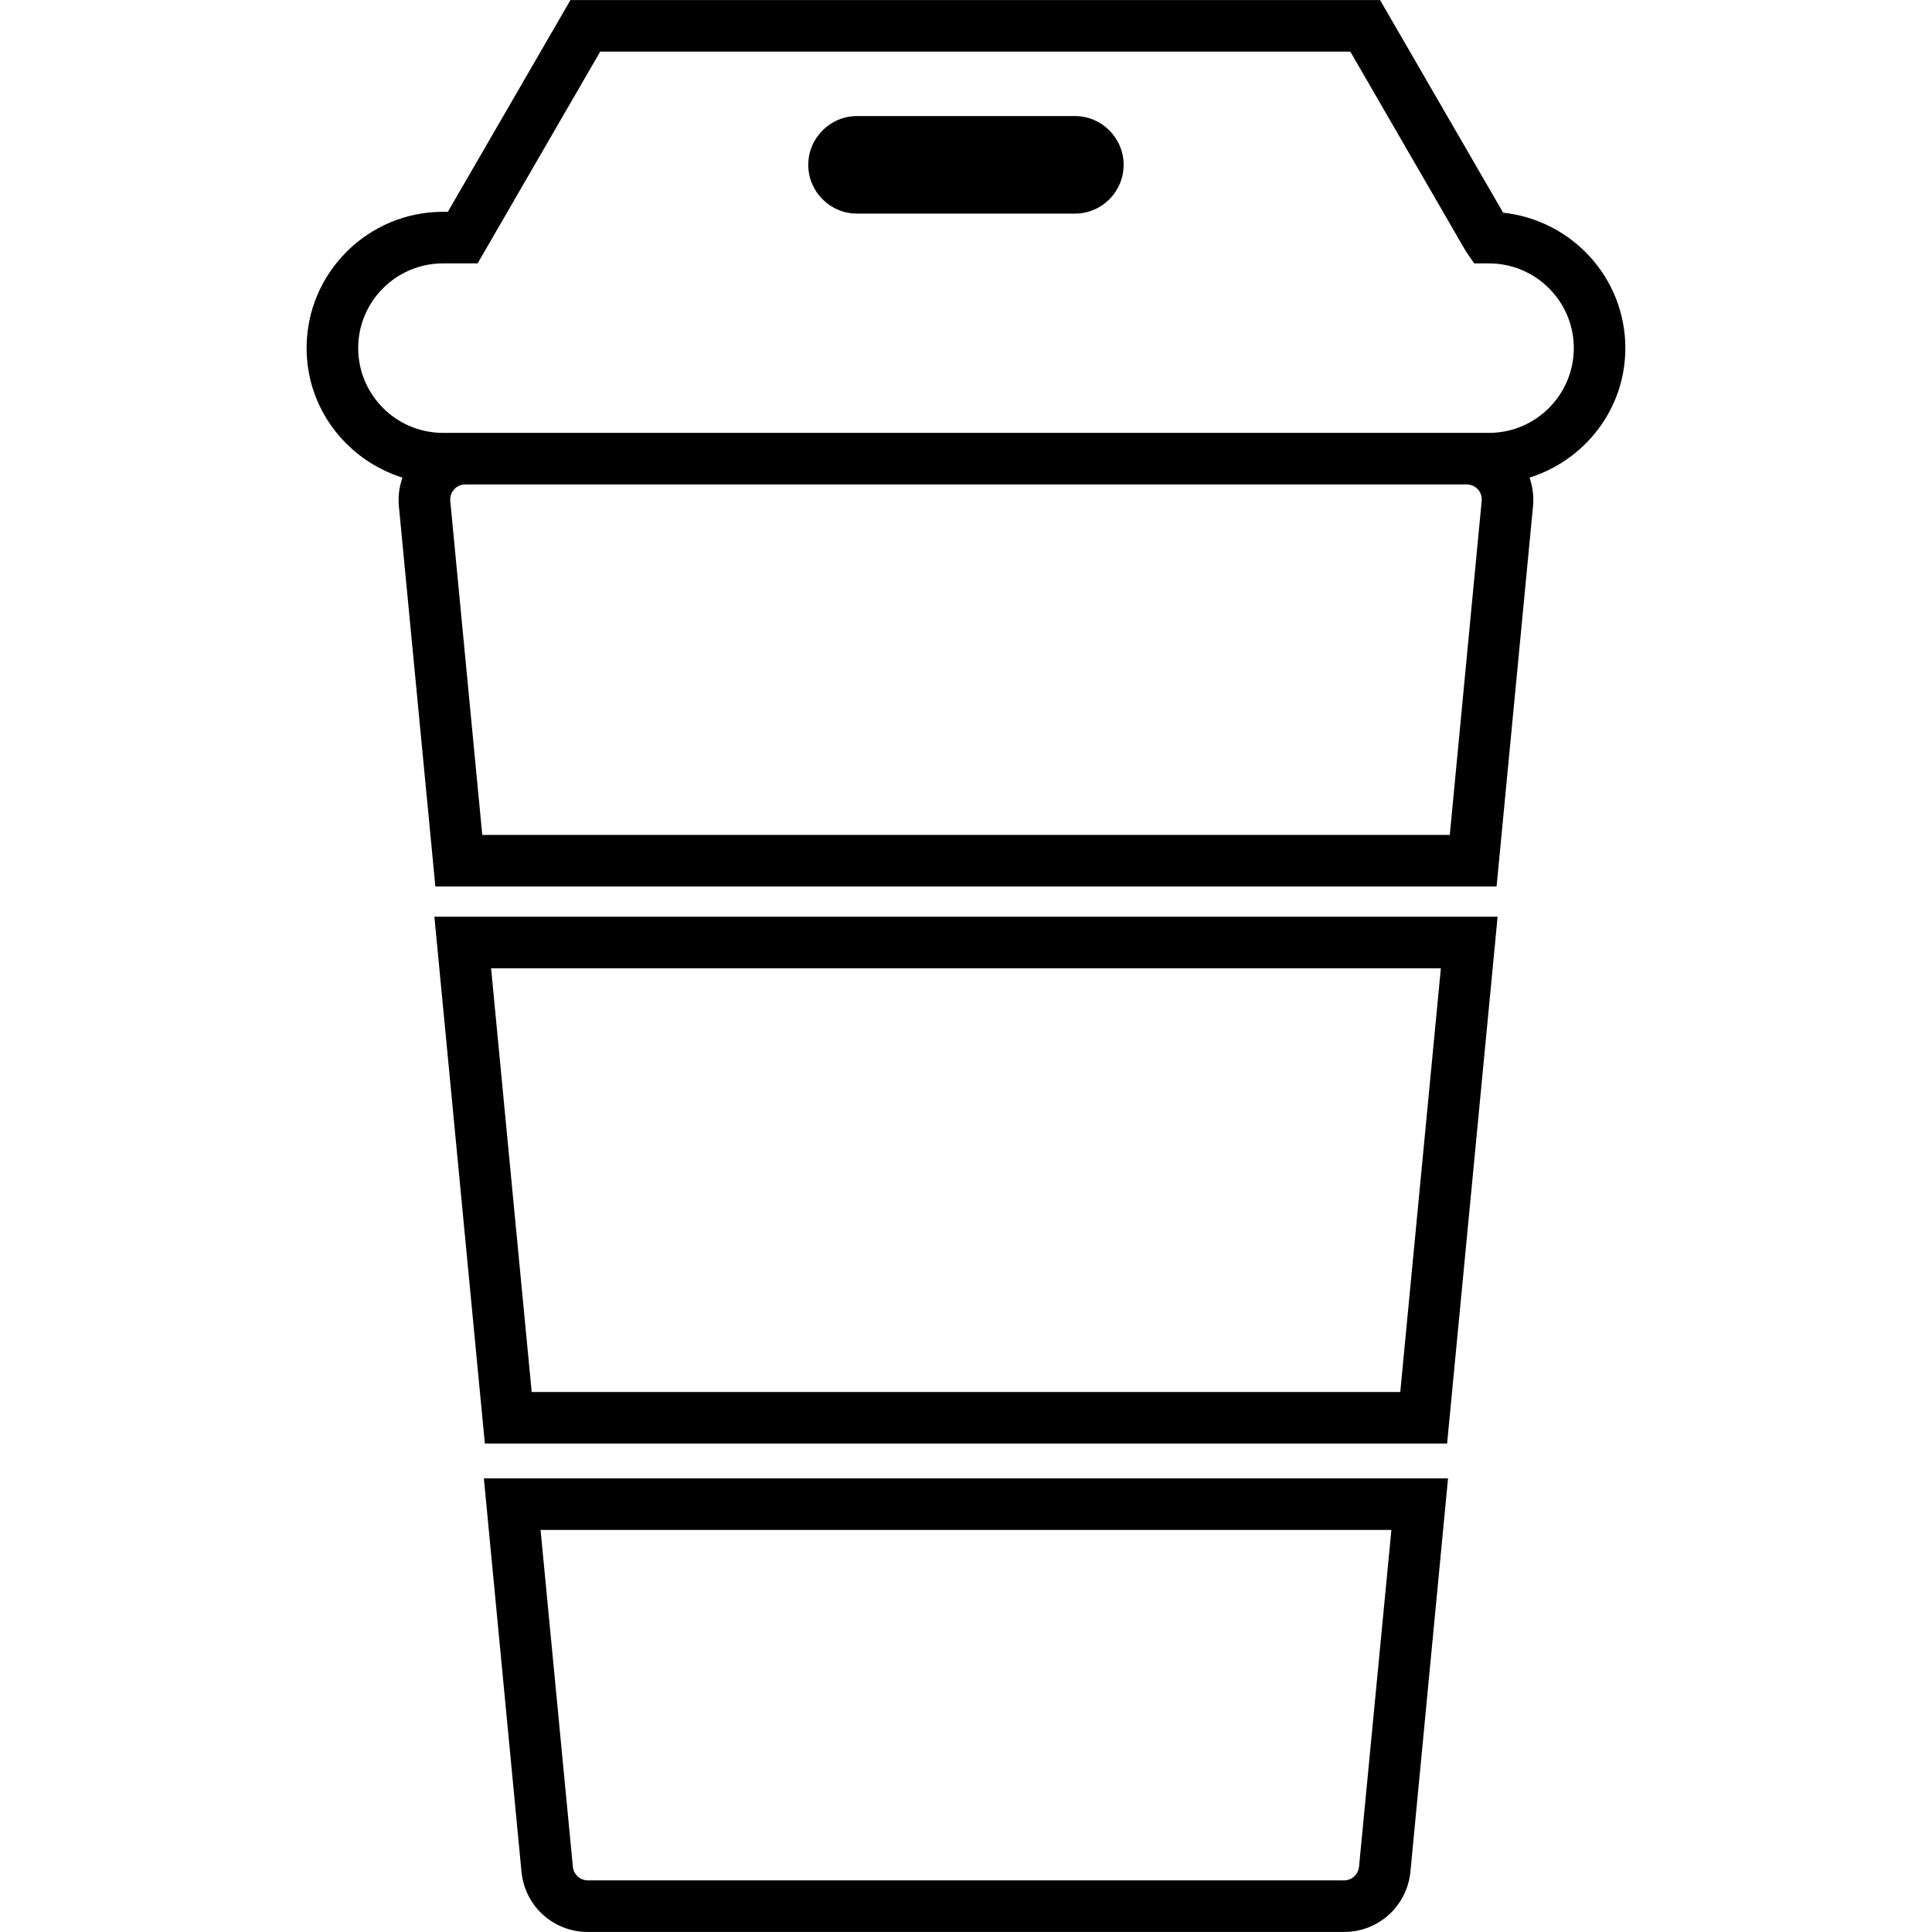 <?xml version="1.0" encoding="iso-8859-1"?>
<!-- Uploaded to: SVG Repo, www.svgrepo.com, Generator: SVG Repo Mixer Tools -->
<!DOCTYPE svg PUBLIC "-//W3C//DTD SVG 1.1//EN" "http://www.w3.org/Graphics/SVG/1.1/DTD/svg11.dtd">
<svg fill="#000000" version="1.1" id="Capa_1" xmlns="http://www.w3.org/2000/svg" xmlns:xlink="http://www.w3.org/1999/xlink" 
	 width="800px" height="800px" viewBox="0 0 37.449 37.448"
	 xml:space="preserve">
<g>
	<g>
		<path d="M9.398,27.98H28.05l0.979-10.212H8.42L9.398,27.98z M27.929,18.769l-0.787,8.213H10.306l-0.787-8.213H27.929z"/>
		<path d="M10.108,36.279c0.064,0.666,0.617,1.169,1.287,1.169h14.657c0.668,0,1.222-0.503,1.287-1.169l0.729-7.624H9.379
			L10.108,36.279z M26.97,29.655l-0.627,6.526c-0.014,0.151-0.139,0.267-0.291,0.267H11.395c-0.151,0-0.276-0.114-0.291-0.265
			l-0.626-6.528H26.97z"/>
		<path d="M31.505,6.747c0-1.357-1.03-2.479-2.369-2.625L26.75,0H11.058L8.681,4.105H8.586c-1.457,0-2.643,1.185-2.643,2.642
			c0,1.182,0.785,2.173,1.858,2.51C7.74,9.431,7.714,9.618,7.731,9.806l0.708,7.377h20.57l0.707-7.377
			c0.018-0.187-0.008-0.374-0.068-0.549C30.72,8.92,31.505,7.929,31.505,6.747z M28.102,16.183H9.348l-0.62-6.471
			C8.72,9.628,8.746,9.547,8.804,9.484C8.857,9.424,8.936,9.39,9.019,9.39h19.412c0.082,0,0.16,0.034,0.216,0.095
			c0.056,0.062,0.083,0.143,0.073,0.226L28.102,16.183z M28.863,8.39h-0.432H9.019H8.586c-0.906,0-1.643-0.738-1.643-1.643
			c0-0.905,0.737-1.642,1.643-1.642h0.672L11.634,1h14.54l2.231,3.856l0.169,0.249h0.288c0.905,0,1.644,0.736,1.644,1.642
			C30.505,7.653,29.768,8.39,28.863,8.39z"/>
		<path d="M20.835,2.249h-4.222c-0.521,0-0.946,0.425-0.946,0.946s0.425,0.945,0.946,0.945h4.222c0.521,0,0.945-0.424,0.945-0.945
			S21.356,2.249,20.835,2.249z"/>
	</g>
</g>
</svg>